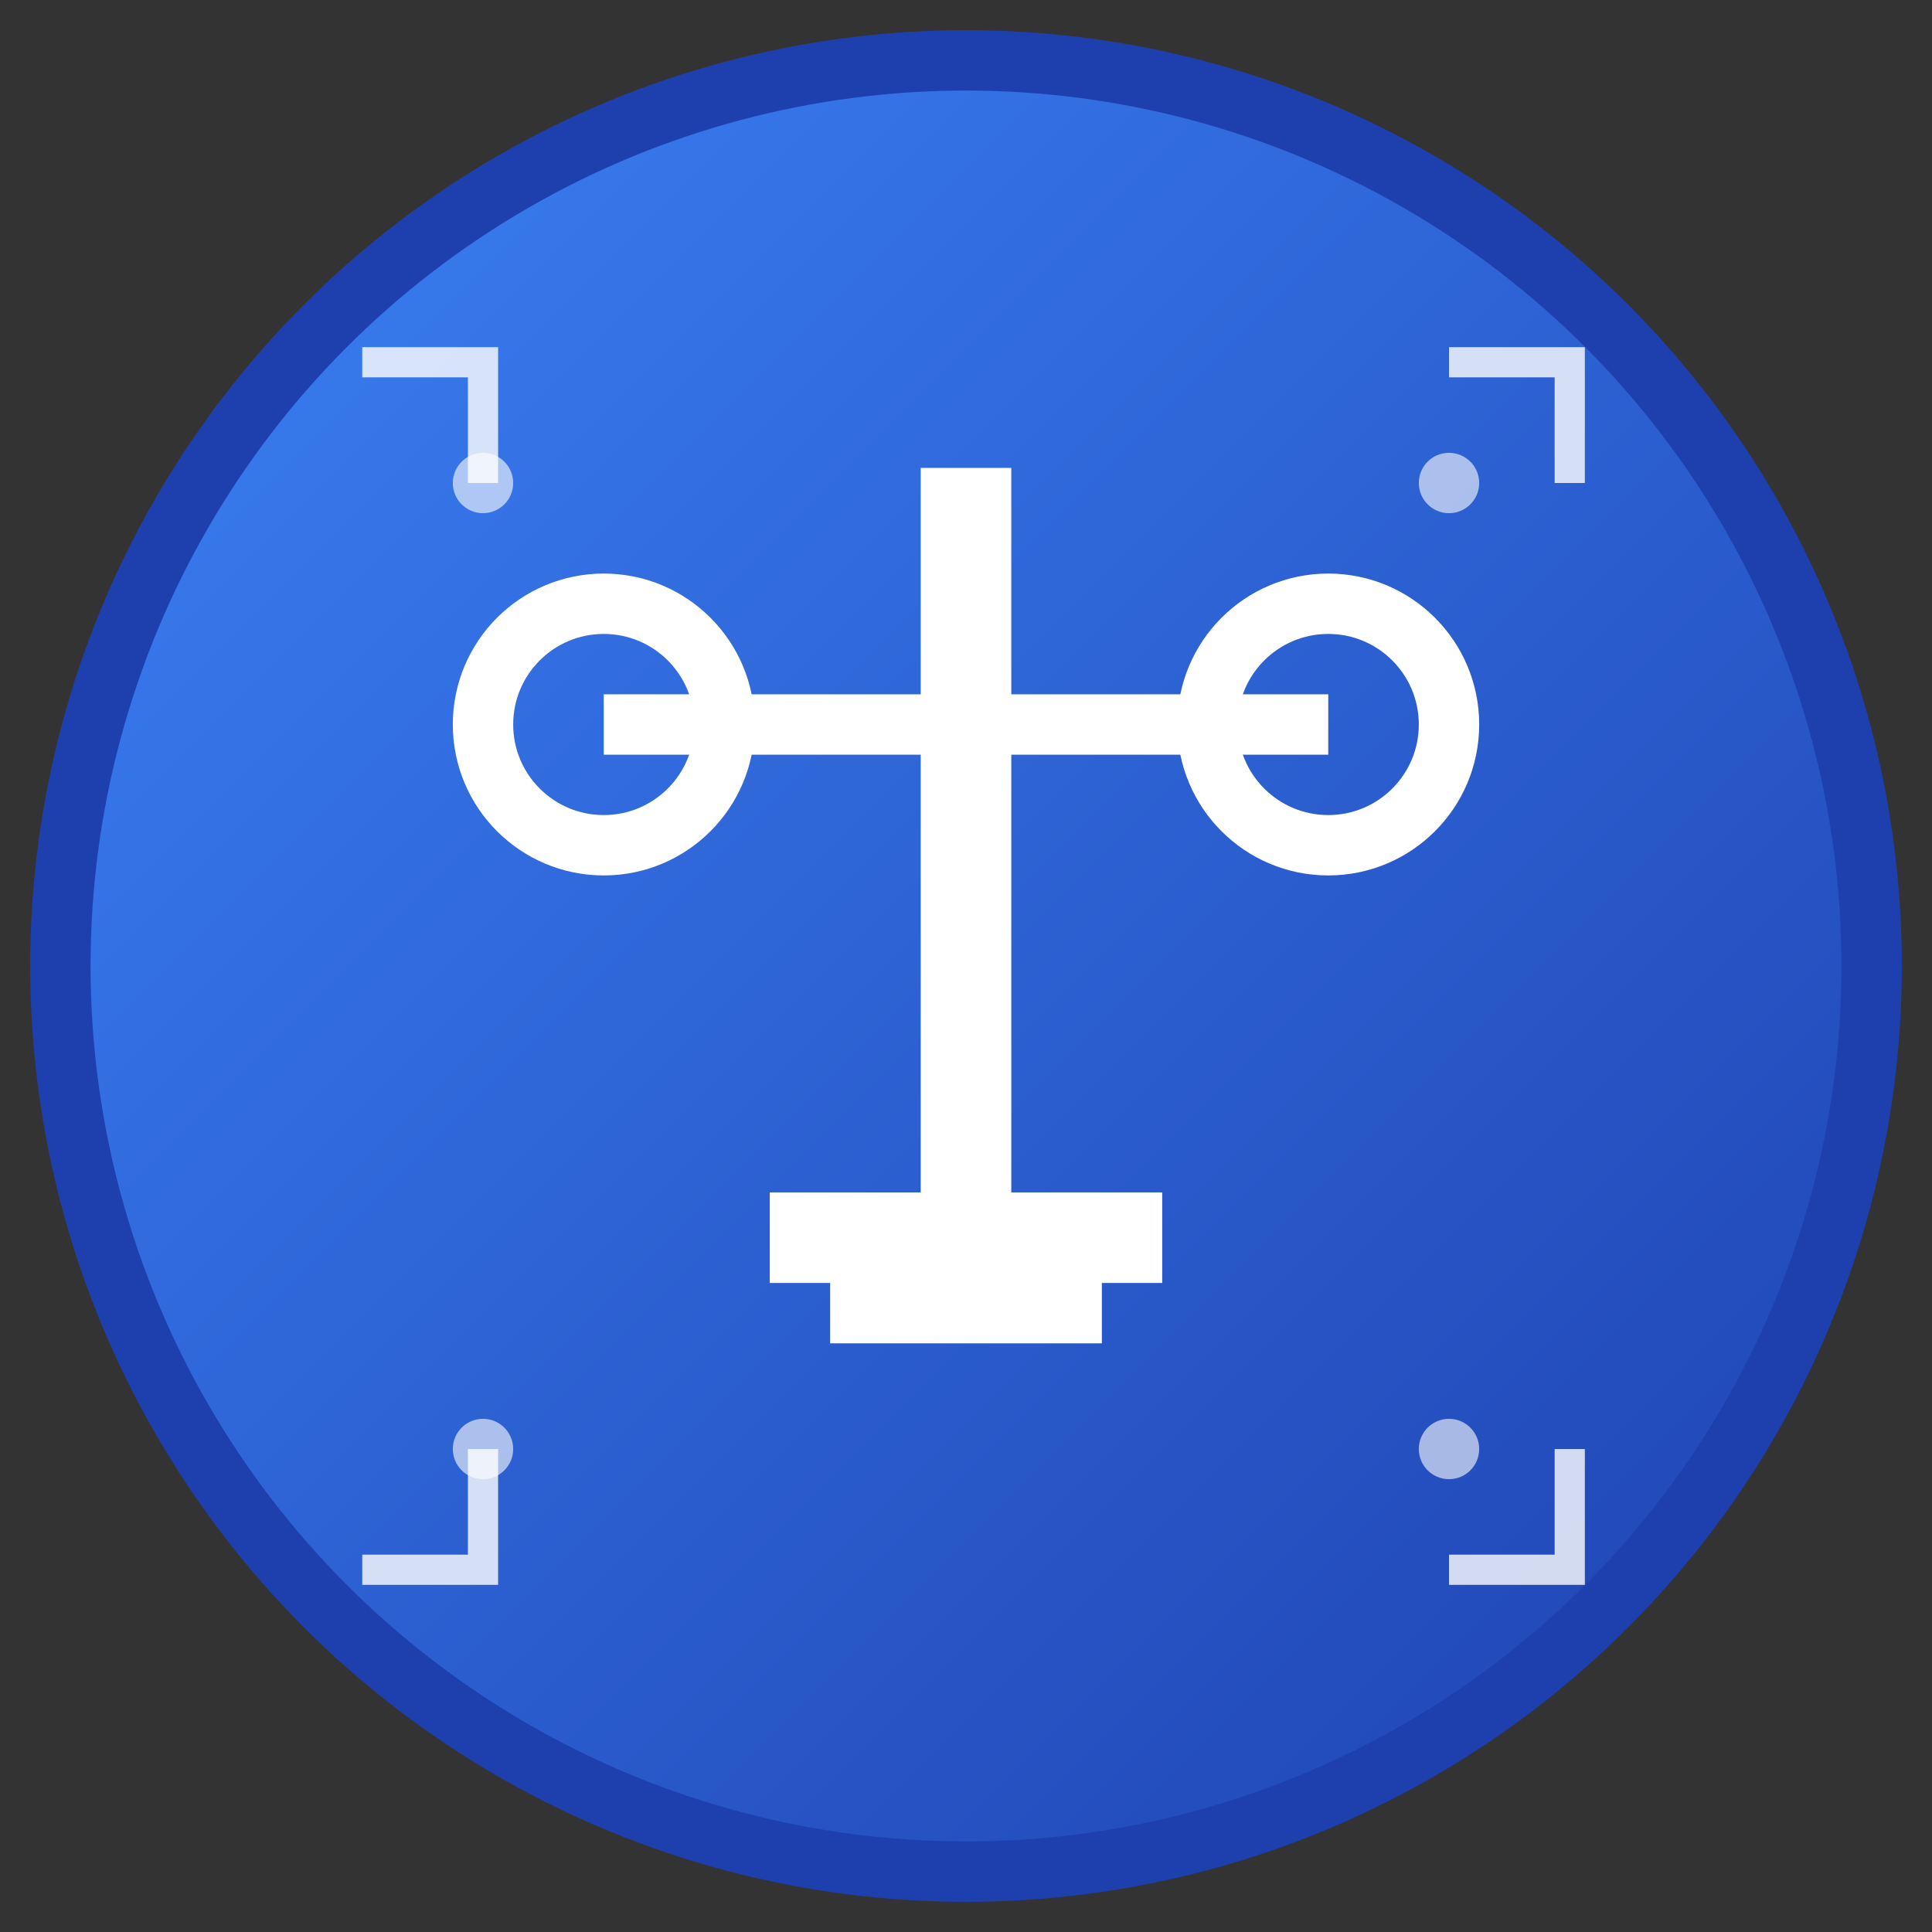 <svg xmlns="http://www.w3.org/2000/svg" viewBox="0 0 32 32" width="32" height="32">
  <rect x="0" y="0" width="32" height="32" fill="#333333" stroke="none"/>
  <defs>
    <linearGradient id="grad1" x1="0%" y1="0%" x2="100%" y2="100%">
      <stop offset="0%" style="stop-color:#3B82F6;stop-opacity:1" />
      <stop offset="100%" style="stop-color:#1E40AF;stop-opacity:1" />
    </linearGradient>
  </defs>
  
  <!-- Background circle -->
  <circle cx="16" cy="16" r="15" fill="url(#grad1)" stroke="#1E40AF" stroke-width="1"/>
  
  <!-- Scales of Justice -->
  <g fill="#FFFFFF" stroke="#FFFFFF" stroke-width="0.5">
    <!-- Central pillar -->
    <rect x="15.5" y="8" width="1" height="12" fill="#FFFFFF"/>
    
    <!-- Left scale -->
    <circle cx="10" cy="12" r="2" fill="none" stroke="#FFFFFF" stroke-width="1"/>
    <line x1="10" y1="12" x2="15.5" y2="12" stroke="#FFFFFF" stroke-width="1"/>
    
    <!-- Right scale -->
    <circle cx="22" cy="12" r="2" fill="none" stroke="#FFFFFF" stroke-width="1"/>
    <line x1="22" y1="12" x2="16.5" y2="12" stroke="#FFFFFF" stroke-width="1"/>
    
    <!-- Base -->
    <rect x="13" y="20" width="6" height="1" fill="#FFFFFF"/>
    <rect x="14" y="21" width="4" height="1" fill="#FFFFFF"/>
  </g>
  
  <!-- Technology elements - circuit lines -->
  <g stroke="#FFFFFF" stroke-width="0.5" fill="none" opacity="0.8">
    <path d="M 6 6 L 8 6 L 8 8"/>
    <path d="M 24 6 L 26 6 L 26 8"/>
    <path d="M 6 26 L 8 26 L 8 24"/>
    <path d="M 24 26 L 26 26 L 26 24"/>
  </g>
  
  <!-- Small dots representing data/technology -->
  <circle cx="8" cy="8" r="0.5" fill="#FFFFFF" opacity="0.6"/>
  <circle cx="24" cy="8" r="0.5" fill="#FFFFFF" opacity="0.6"/>
  <circle cx="8" cy="24" r="0.5" fill="#FFFFFF" opacity="0.6"/>
  <circle cx="24" cy="24" r="0.5" fill="#FFFFFF" opacity="0.6"/>
</svg> 